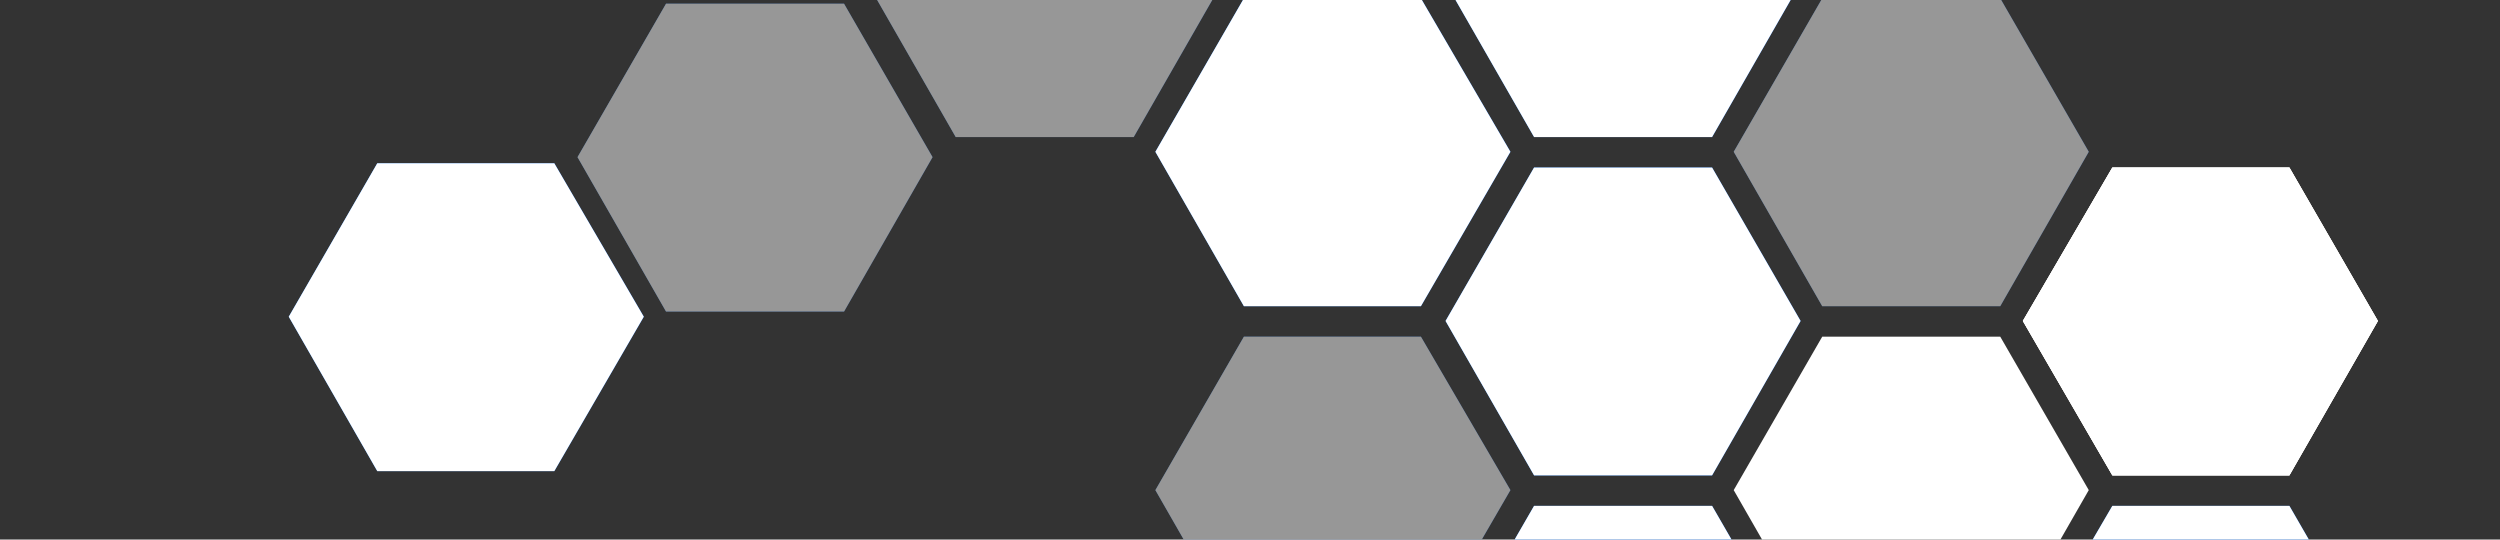 <svg width="329" height="71" viewBox="0 0 329 71" fill="none" xmlns="http://www.w3.org/2000/svg">
<rect x="0" y="0" width="329" height="71" fill="#333333" stroke="none"/>
<path d="M72.948 21.487H49.649L38 41.679L49.649 62H72.948L84.726 41.679L72.948 21.487Z" fill="url(#paint0_linear_3714_169960)"/>
<path d="M72.948 21.487H49.649L38 41.679L49.649 62H72.948L84.726 41.679L72.948 21.487Z" fill="white"/>
<g opacity="0.49">
<path d="M149.198 -22.478H125.77L114.121 -2.286L125.77 18.035H149.198L160.847 -2.286L149.198 -22.478Z" fill="url(#paint1_linear_3714_169960)"/>
<path d="M149.198 -22.478H125.77L114.121 -2.286L125.77 18.035H149.198L160.847 -2.286L149.198 -22.478Z" fill="white"/>
</g>
<g opacity="0.49">
<path d="M111.077 0.487H87.649L76 20.679L87.649 41H111.077L122.726 20.679L111.077 0.487Z" fill="url(#paint2_linear_3714_169960)"/>
<path d="M111.077 0.487H87.649L76 20.679L87.649 41H111.077L122.726 20.679L111.077 0.487Z" fill="white"/>
</g>
<path d="M186.994 -0.216H163.696L152.047 19.976L163.696 40.297H186.994L198.773 19.976L186.994 -0.216Z" fill="url(#paint3_linear_3714_169960)"/>
<path d="M186.994 -0.216H163.696L152.047 19.976L163.696 40.297H186.994L198.773 19.976L186.994 -0.216Z" fill="white"/>
<path d="M301.284 22.045H277.986L266.207 42.237L277.986 62.559H301.284L312.933 42.237L301.284 22.045Z" fill="white"/>
<path d="M225.311 -22.478H201.884L190.234 -2.286L201.884 18.035H225.311L236.96 -2.286L225.311 -22.478Z" fill="url(#paint4_linear_3714_169960)"/>
<path d="M225.311 -22.478H201.884L190.234 -2.286L201.884 18.035H225.311L236.96 -2.286L225.311 -22.478Z" fill="white"/>
<path d="M301.284 22.045H277.986L266.207 42.237L277.986 62.559H301.284L312.933 42.237L301.284 22.045Z" fill="white"/>
<g opacity="0.49">
<path d="M263.233 -0.216H239.805L228.156 19.976L239.805 40.297H263.233L274.882 19.976L263.233 -0.216Z" fill="url(#paint5_linear_3714_169960)"/>
<path d="M263.233 -0.216H239.805L228.156 19.976L239.805 40.297H263.233L274.882 19.976L263.233 -0.216Z" fill="white"/>
</g>
<g opacity="0.49">
<path d="M186.994 44.307H163.696L152.047 64.499L163.696 84.82H186.994L198.773 64.499L186.994 44.307Z" fill="url(#paint6_linear_3714_169960)"/>
<path d="M186.994 44.307H163.696L152.047 64.499L163.696 84.82H186.994L198.773 64.499L186.994 44.307Z" fill="white"/>
</g>
<path d="M225.311 66.569H201.884L190.234 86.761L201.884 107.082H225.311L236.96 86.761L225.311 66.569Z" fill="url(#paint7_linear_3714_169960)"/>
<path d="M225.311 66.569H201.884L190.234 86.761L201.884 107.082H225.311L236.96 86.761L225.311 66.569Z" fill="white"/>
<path d="M225.311 22.045H201.884L190.234 42.237L201.884 62.559H225.311L236.96 42.237L225.311 22.045Z" fill="url(#paint8_linear_3714_169960)"/>
<path d="M225.311 22.045H201.884L190.234 42.237L201.884 62.559H225.311L236.96 42.237L225.311 22.045Z" fill="white"/>
<path d="M263.233 44.307H239.805L228.156 64.499L239.805 84.82H263.233L274.882 64.499L263.233 44.307Z" fill="white"/>
<path d="M301.284 66.569H277.986L266.207 86.761L277.986 107.082H301.284L312.933 86.761L301.284 66.569Z" fill="url(#paint9_linear_3714_169960)"/>
<path d="M301.284 66.569H277.986L266.207 86.761L277.986 107.082H301.284L312.933 86.761L301.284 66.569Z" fill="white"/>
<path d="M301.284 22.045H277.986L266.207 42.237L277.986 62.559H301.284L312.933 42.237L301.284 22.045Z" fill="white"/>
<defs>
<linearGradient id="paint0_linear_3714_169960" x1="37.936" y1="41.725" x2="84.664" y2="41.725" gradientUnits="userSpaceOnUse">
<stop offset="0.373" stop-color="#2185FF"/>
<stop offset="0.699" stop-color="#1278FF"/>
<stop offset="1" stop-color="#0068FF"/>
</linearGradient>
<linearGradient id="paint1_linear_3714_169960" x1="114.11" y1="-2.252" x2="160.838" y2="-2.252" gradientUnits="userSpaceOnUse">
<stop offset="0.373" stop-color="#2185FF"/>
<stop offset="0.699" stop-color="#1278FF"/>
<stop offset="1" stop-color="#0068FF"/>
</linearGradient>
<linearGradient id="paint2_linear_3714_169960" x1="75.989" y1="20.713" x2="122.717" y2="20.713" gradientUnits="userSpaceOnUse">
<stop offset="0.373" stop-color="#2185FF"/>
<stop offset="0.699" stop-color="#1278FF"/>
<stop offset="1" stop-color="#0068FF"/>
</linearGradient>
<linearGradient id="paint3_linear_3714_169960" x1="152.004" y1="20.015" x2="198.732" y2="20.015" gradientUnits="userSpaceOnUse">
<stop offset="0.373" stop-color="#2185FF"/>
<stop offset="0.699" stop-color="#1278FF"/>
<stop offset="1" stop-color="#0068FF"/>
</linearGradient>
<linearGradient id="paint4_linear_3714_169960" x1="190.241" y1="-2.252" x2="236.969" y2="-2.252" gradientUnits="userSpaceOnUse">
<stop offset="0.373" stop-color="#2185FF"/>
<stop offset="0.699" stop-color="#1278FF"/>
<stop offset="1" stop-color="#0068FF"/>
</linearGradient>
<linearGradient id="paint5_linear_3714_169960" x1="228.131" y1="20.015" x2="274.859" y2="20.015" gradientUnits="userSpaceOnUse">
<stop offset="0.373" stop-color="#2185FF"/>
<stop offset="0.699" stop-color="#1278FF"/>
<stop offset="1" stop-color="#0068FF"/>
</linearGradient>
<linearGradient id="paint6_linear_3714_169960" x1="152.004" y1="64.549" x2="198.732" y2="64.549" gradientUnits="userSpaceOnUse">
<stop offset="0.373" stop-color="#2185FF"/>
<stop offset="0.699" stop-color="#1278FF"/>
<stop offset="1" stop-color="#0068FF"/>
</linearGradient>
<linearGradient id="paint7_linear_3714_169960" x1="190.241" y1="86.816" x2="236.969" y2="86.816" gradientUnits="userSpaceOnUse">
<stop offset="0.373" stop-color="#2185FF"/>
<stop offset="0.699" stop-color="#1278FF"/>
<stop offset="1" stop-color="#0068FF"/>
</linearGradient>
<linearGradient id="paint8_linear_3714_169960" x1="190.241" y1="42.282" x2="236.969" y2="42.282" gradientUnits="userSpaceOnUse">
<stop offset="0.373" stop-color="#2185FF"/>
<stop offset="0.699" stop-color="#1278FF"/>
<stop offset="1" stop-color="#0068FF"/>
</linearGradient>
<linearGradient id="paint9_linear_3714_169960" x1="266.259" y1="86.816" x2="312.987" y2="86.816" gradientUnits="userSpaceOnUse">
<stop offset="0.373" stop-color="#2185FF"/>
<stop offset="0.699" stop-color="#1278FF"/>
<stop offset="1" stop-color="#0068FF"/>
</linearGradient>
</defs>
</svg>
